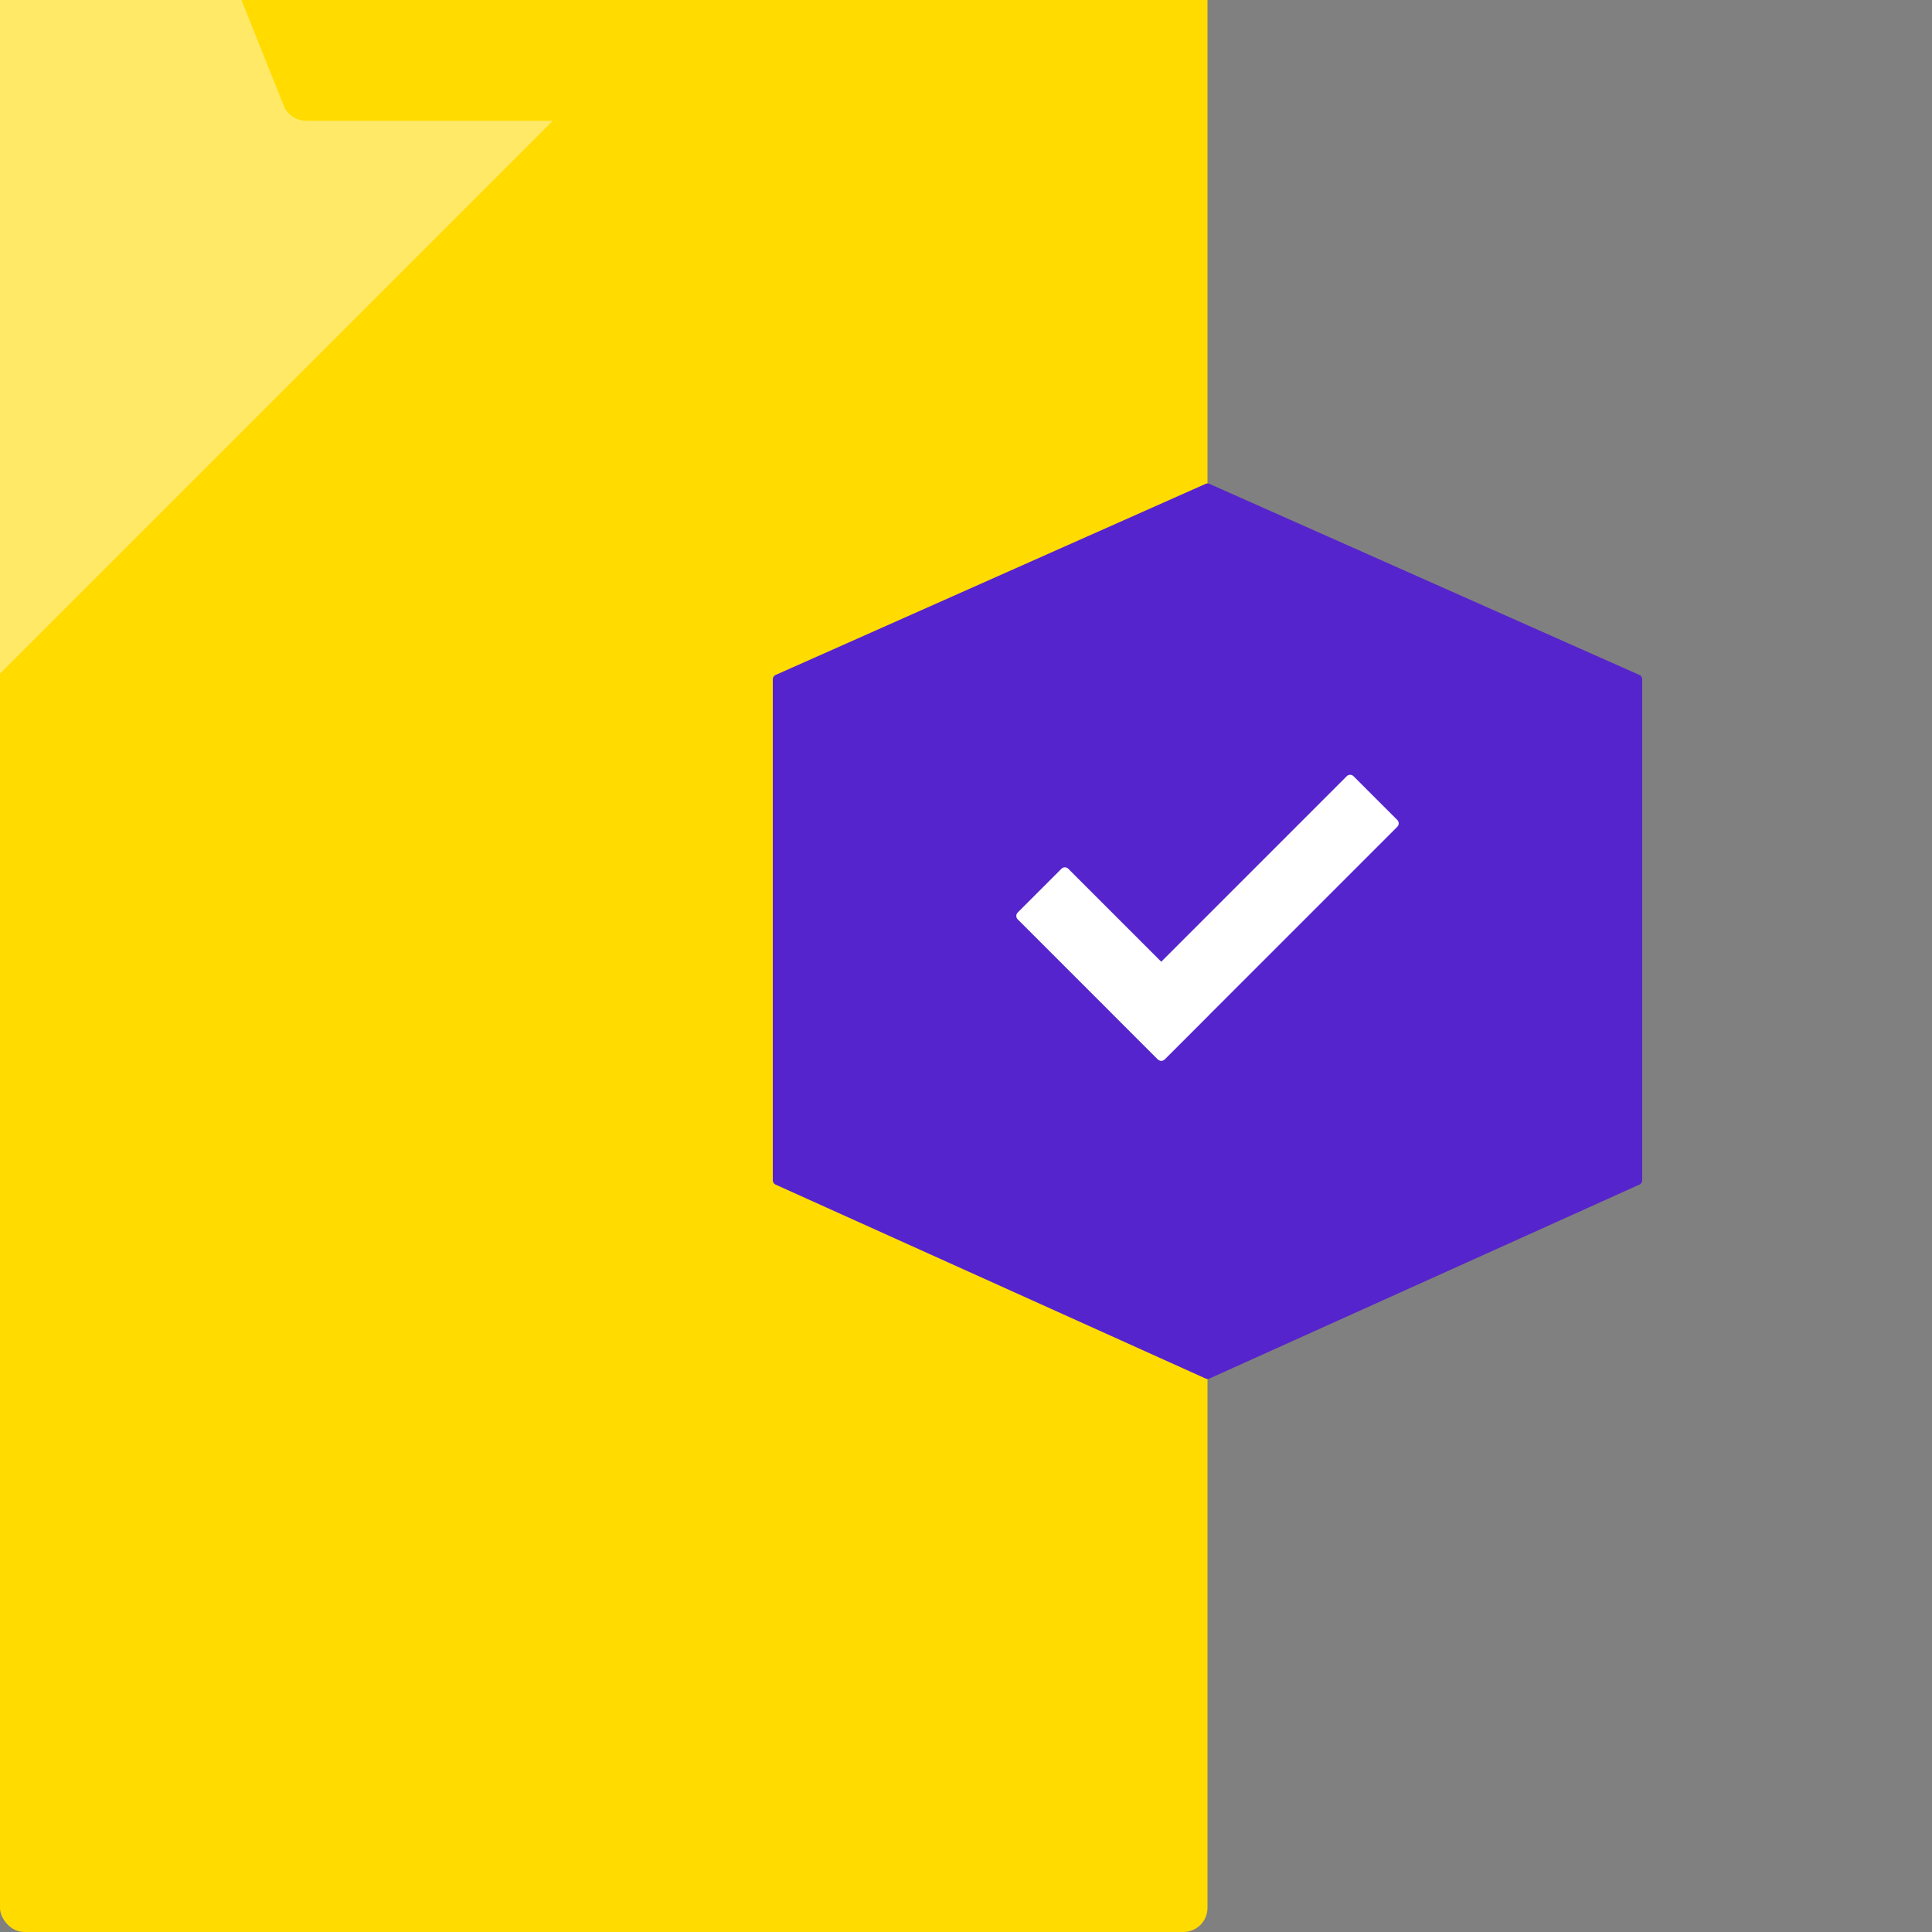 <svg xmlns="http://www.w3.org/2000/svg" width="80" height="80" fill="none" viewBox="0 0 80 80">
  <rect x="0" y="0" width="80" height="80" fill="#808080" stroke="none"/>
  <g clip-path="url(#clip0)">
    <rect width="50" height="81" y="-1" fill="#FFDB00" rx="1"/>
    <path fill="#fff" fill-rule="evenodd" d="M28.894-1L0 27.894V0a1 1 0 011-1h27.894z" clip-rule="evenodd" opacity=".4"/>
    <path fill="#FFDB00" d="M10 0h30l-1.749 4.371a1 1 0 01-.928.629H12.677a1 1 0 01-.928-.629L10 0z" style="mix-blend-mode:multiply"/>
    <path fill="#5624CC" d="M49.918 57.08l-17.8-8.027a.2.2 0 01-.118-.182V28.13a.2.2 0 01.119-.183l17.8-7.91a.2.2 0 01.162 0l17.8 7.91a.2.2 0 01.119.183v20.74a.2.2 0 01-.118.183l-17.8 8.028a.2.2 0 01-.164 0z" style="mix-blend-mode:multiply"/>
    <path fill="#fff" d="M44.236 35.974l5.794 5.794a.2.2 0 010 .283l-1.81 1.811a.2.2 0 01-.284 0l-5.794-5.794a.2.2 0 010-.283l1.81-1.811a.2.2 0 01.284 0z"/>
    <path fill="#fff" d="M46.139 41.769l9.626-9.627a.2.2 0 01.283 0l1.811 1.811a.2.2 0 010 .283l-9.627 9.627a.2.2 0 01-.282 0l-1.812-1.811a.2.2 0 010-.283z"/>
  </g>
  <defs>
    <clipPath id="clip0">
      <path fill="#fff" d="M0 0h80v80H0z"/>
    </clipPath>
  </defs>
</svg>
